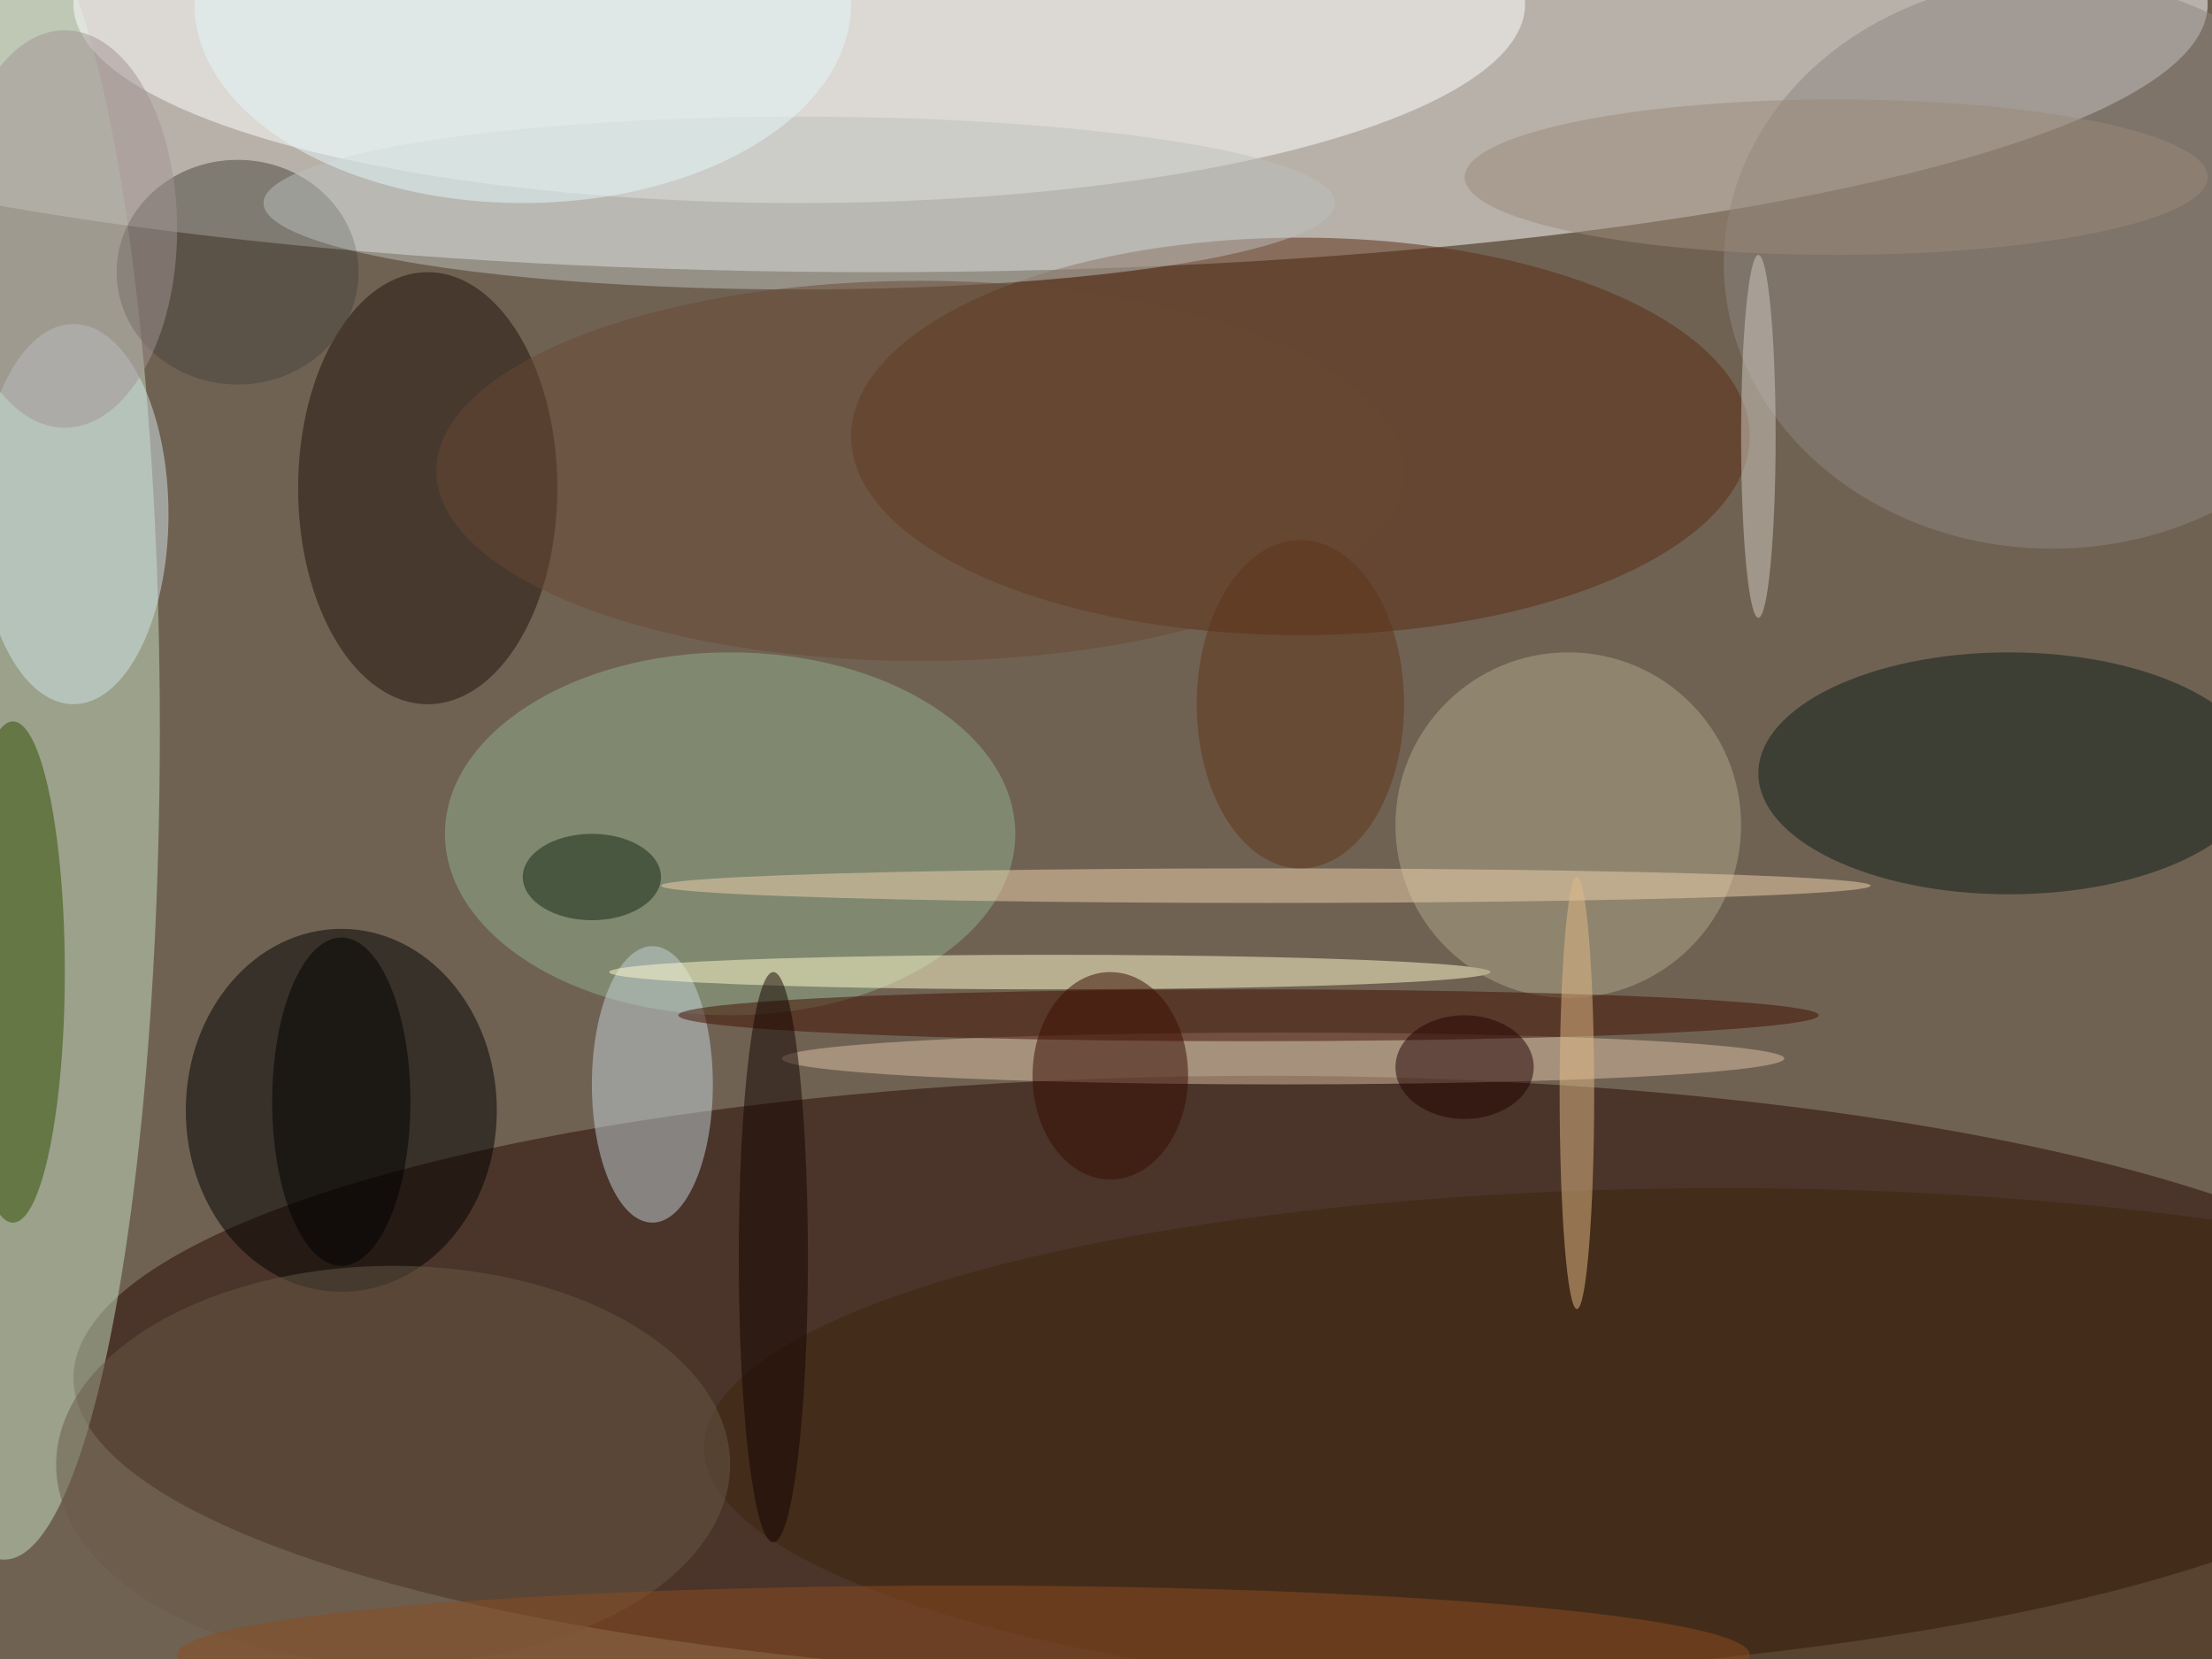 <svg xmlns="http://www.w3.org/2000/svg" width="1024" height="768"><path fill="#706252" d="M0 0h1024v768H0z"/><g fill-opacity=".502" transform="matrix(4 0 0 4 2 2)"><ellipse cx="101" fill="#fff" rx="154" ry="31"/><ellipse cx="146" cy="159" fill="#260600" rx="138" ry="35"/><ellipse cy="84" fill="#c5e0c1" rx="18" ry="96"/><ellipse cx="92" fill="#fff" rx="84" ry="23"/><ellipse cx="39" cy="128" rx="18" ry="21"/><ellipse cx="150" cy="50" fill="#582b13" rx="52" ry="23"/><ellipse cx="84" cy="96" fill="#90af8b" rx="33" ry="21"/><ellipse cx="232" cy="89" fill="#0b1c18" rx="29" ry="14"/><ellipse cx="49" cy="56" fill="#1e110a" rx="15" ry="25"/><ellipse cx="75" cy="125" fill="#c3d1d9" rx="7" ry="16"/><ellipse cx="121" cy="112" fill="#fffbcd" rx="51" ry="2"/><ellipse cx="237" cy="30" fill="#8b8681" rx="38" ry="33"/><circle cx="181" cy="95" r="20" fill="#aea889"/><ellipse cx="1" cy="112" fill="#2f4e00" rx="6" ry="29"/><ellipse cx="199" cy="167" fill="#3e240d" rx="118" ry="30"/><ellipse cx="8" cy="59" fill="#d2e6ea" rx="11" ry="22"/><ellipse cx="27" cy="31" fill="#47453d" rx="14" ry="13"/><ellipse cx="148" cy="122" fill="#d9c0a6" rx="58" ry="3"/><ellipse cx="128" cy="124" fill="#370a00" rx="9" ry="12"/><ellipse cx="45" cy="169" fill="#685846" rx="39" ry="23"/><ellipse cx="144" cy="117" fill="#410f00" rx="66" ry="3"/><ellipse cx="111" cy="191" fill="#8b4d21" rx="91" ry="8"/><ellipse cx="169" cy="123" fill="#210000" rx="8" ry="6"/><ellipse cx="39" cy="127" rx="8" ry="19"/><ellipse cx="146" cy="102" fill="#eed1ae" rx="70" ry="2"/><ellipse cx="7" cy="26" fill="#a19393" rx="13" ry="23"/><ellipse cx="92" cy="23" fill="#bbc0bc" rx="62" ry="10"/><ellipse cx="106" cy="54" fill="#684833" rx="56" ry="22"/><ellipse cx="60" fill="#e2f7fa" rx="38" ry="23"/><ellipse cx="89" cy="145" fill="#120200" rx="4" ry="33"/><ellipse cx="212" cy="20" fill="#9a8a7a" rx="43" ry="9"/><ellipse cx="182" cy="126" fill="#e1b986" rx="2" ry="25"/><ellipse cx="150" cy="81" fill="#5f3518" rx="12" ry="19"/><ellipse cx="68" cy="101" fill="#122615" rx="8" ry="5"/><ellipse cx="203" cy="50" fill="#d0cac0" rx="2" ry="21"/></g></svg>